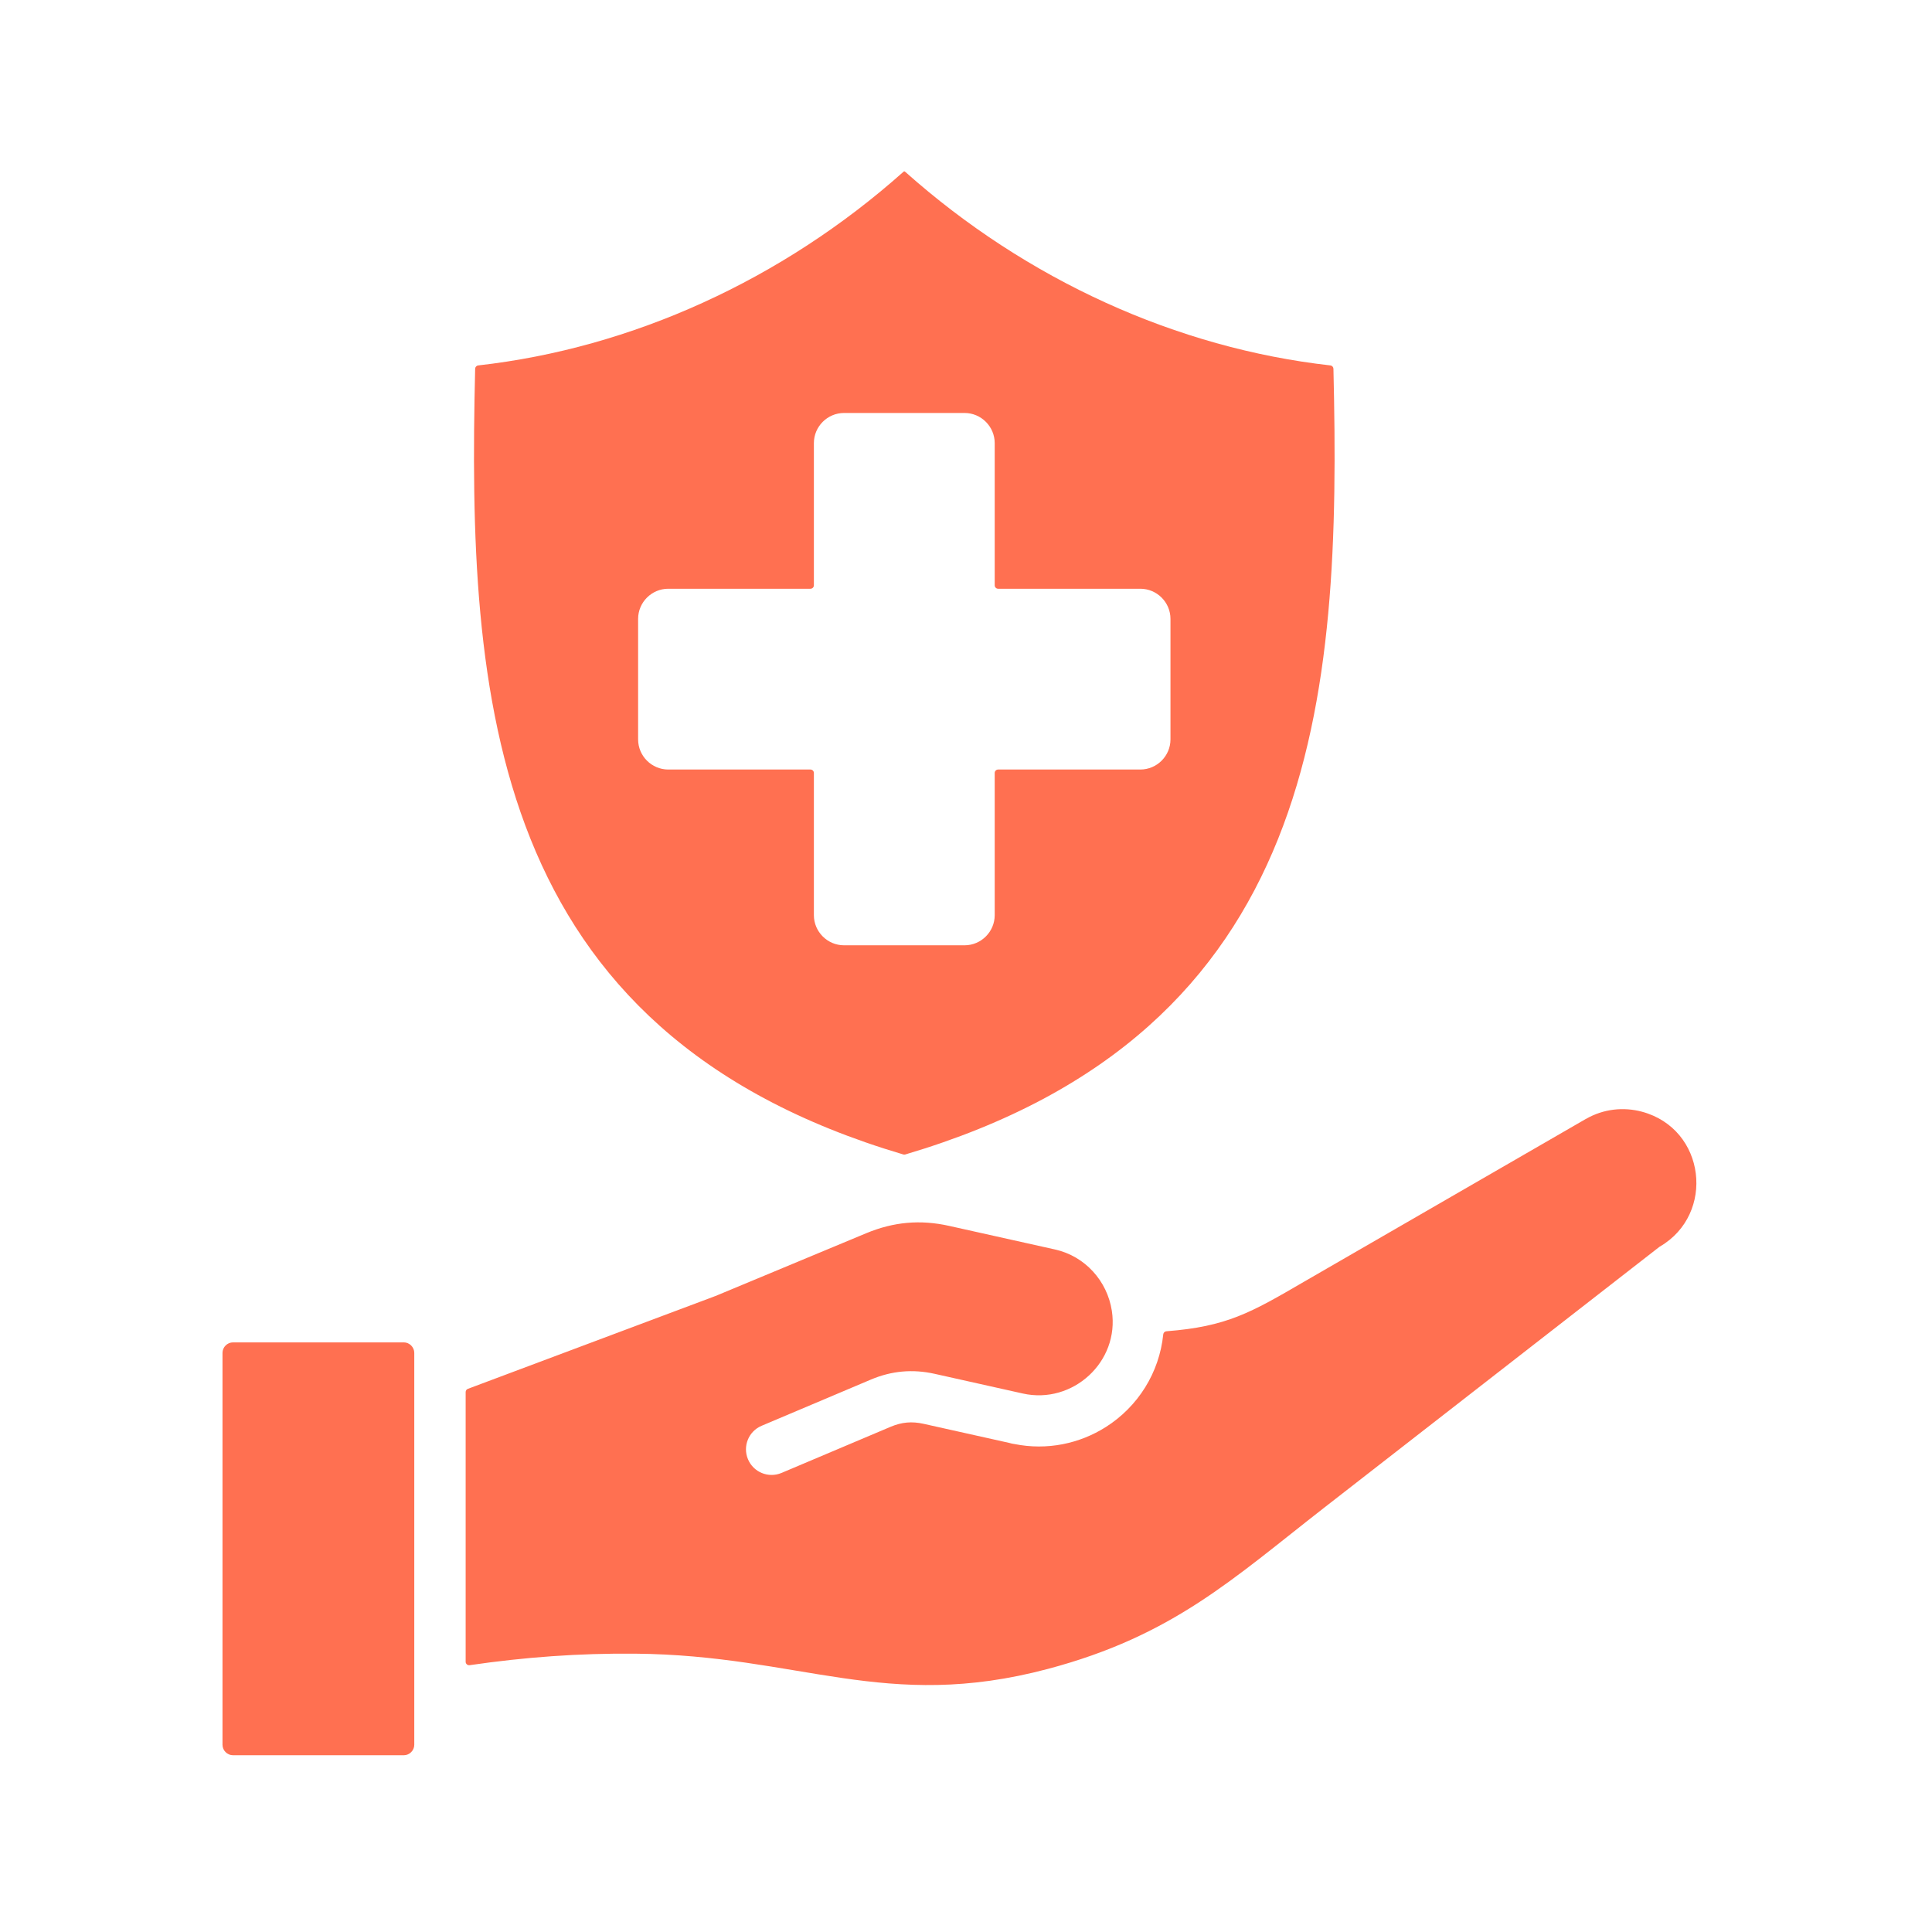 <svg width="49" height="49" viewBox="0 0 49 49" fill="none" xmlns="http://www.w3.org/2000/svg">
<path fill-rule="evenodd" clip-rule="evenodd" d="M20.642 23.211V19.604C20.642 19.556 20.603 19.517 20.555 19.517H16.948C16.528 19.517 16.184 19.173 16.184 18.753V15.696C16.184 15.276 16.528 14.932 16.948 14.932H20.555C20.603 14.932 20.642 14.893 20.642 14.845V11.238C20.642 10.818 20.986 10.474 21.407 10.474H24.463C24.884 10.474 25.228 10.818 25.228 11.238V14.845C25.228 14.893 25.267 14.932 25.315 14.932H28.922C29.342 14.932 29.686 15.276 29.686 15.696V18.753C29.686 19.173 29.342 19.517 28.922 19.517H25.315C25.267 19.517 25.228 19.556 25.228 19.604V23.211C25.228 23.631 24.884 23.975 24.463 23.975H21.407C20.986 23.975 20.642 23.631 20.642 23.211ZM10.507 44.251V34.313C10.507 34.168 10.386 34.046 10.241 34.046H5.91C5.764 34.046 5.643 34.167 5.643 34.313V44.251C5.643 44.396 5.764 44.517 5.91 44.517H10.241C10.386 44.517 10.507 44.396 10.507 44.251ZM18.113 32.882L11.867 35.224C11.832 35.237 11.81 35.269 11.81 35.306V42.147C11.81 42.173 11.821 42.195 11.84 42.212C11.86 42.23 11.884 42.236 11.91 42.233C13.31 42.029 14.679 41.928 16.108 41.941C20.286 41.977 22.449 43.423 26.575 42.328C29.747 41.486 31.261 40.048 33.589 38.235L42.089 31.621C42.092 31.619 42.095 31.617 42.099 31.615C43.512 30.792 43.265 28.63 41.642 28.195C41.178 28.071 40.668 28.122 40.225 28.378L40.224 28.377L33.064 32.513C31.729 33.29 31.116 33.646 29.583 33.764C29.541 33.767 29.508 33.799 29.503 33.841C29.403 34.819 28.86 35.675 28.049 36.191C27.383 36.614 26.558 36.791 25.728 36.624C25.726 36.623 25.724 36.623 25.721 36.623C25.682 36.618 25.643 36.609 25.606 36.598C25.604 36.597 25.602 36.597 25.599 36.596L23.423 36.111C23.127 36.045 22.87 36.068 22.59 36.186L19.821 37.357C19.49 37.496 19.11 37.341 18.971 37.011C18.831 36.68 18.986 36.3 19.317 36.161L22.086 34.99C22.613 34.767 23.145 34.719 23.703 34.843L25.942 35.343C27.207 35.625 28.398 34.539 28.199 33.245C28.082 32.485 27.517 31.859 26.759 31.69L24.076 31.092C23.343 30.928 22.664 30.988 21.968 31.278L18.136 32.874L18.136 32.873L18.114 32.881C18.114 32.882 18.113 32.882 18.113 32.882ZM22.96 29.28C33.494 26.162 34.018 17.704 33.819 9.352C33.818 9.309 33.785 9.273 33.742 9.268C29.847 8.83 26.039 7.101 22.962 4.361C22.956 4.356 22.952 4.353 22.945 4.35L22.935 4.344L22.925 4.349C22.919 4.353 22.914 4.356 22.909 4.361C19.832 7.101 16.023 8.83 12.128 9.268C12.085 9.273 12.052 9.309 12.051 9.352C11.852 17.704 12.376 26.162 22.91 29.28C22.927 29.285 22.943 29.285 22.96 29.28Z" fill="#FF7051"/>
</svg>
